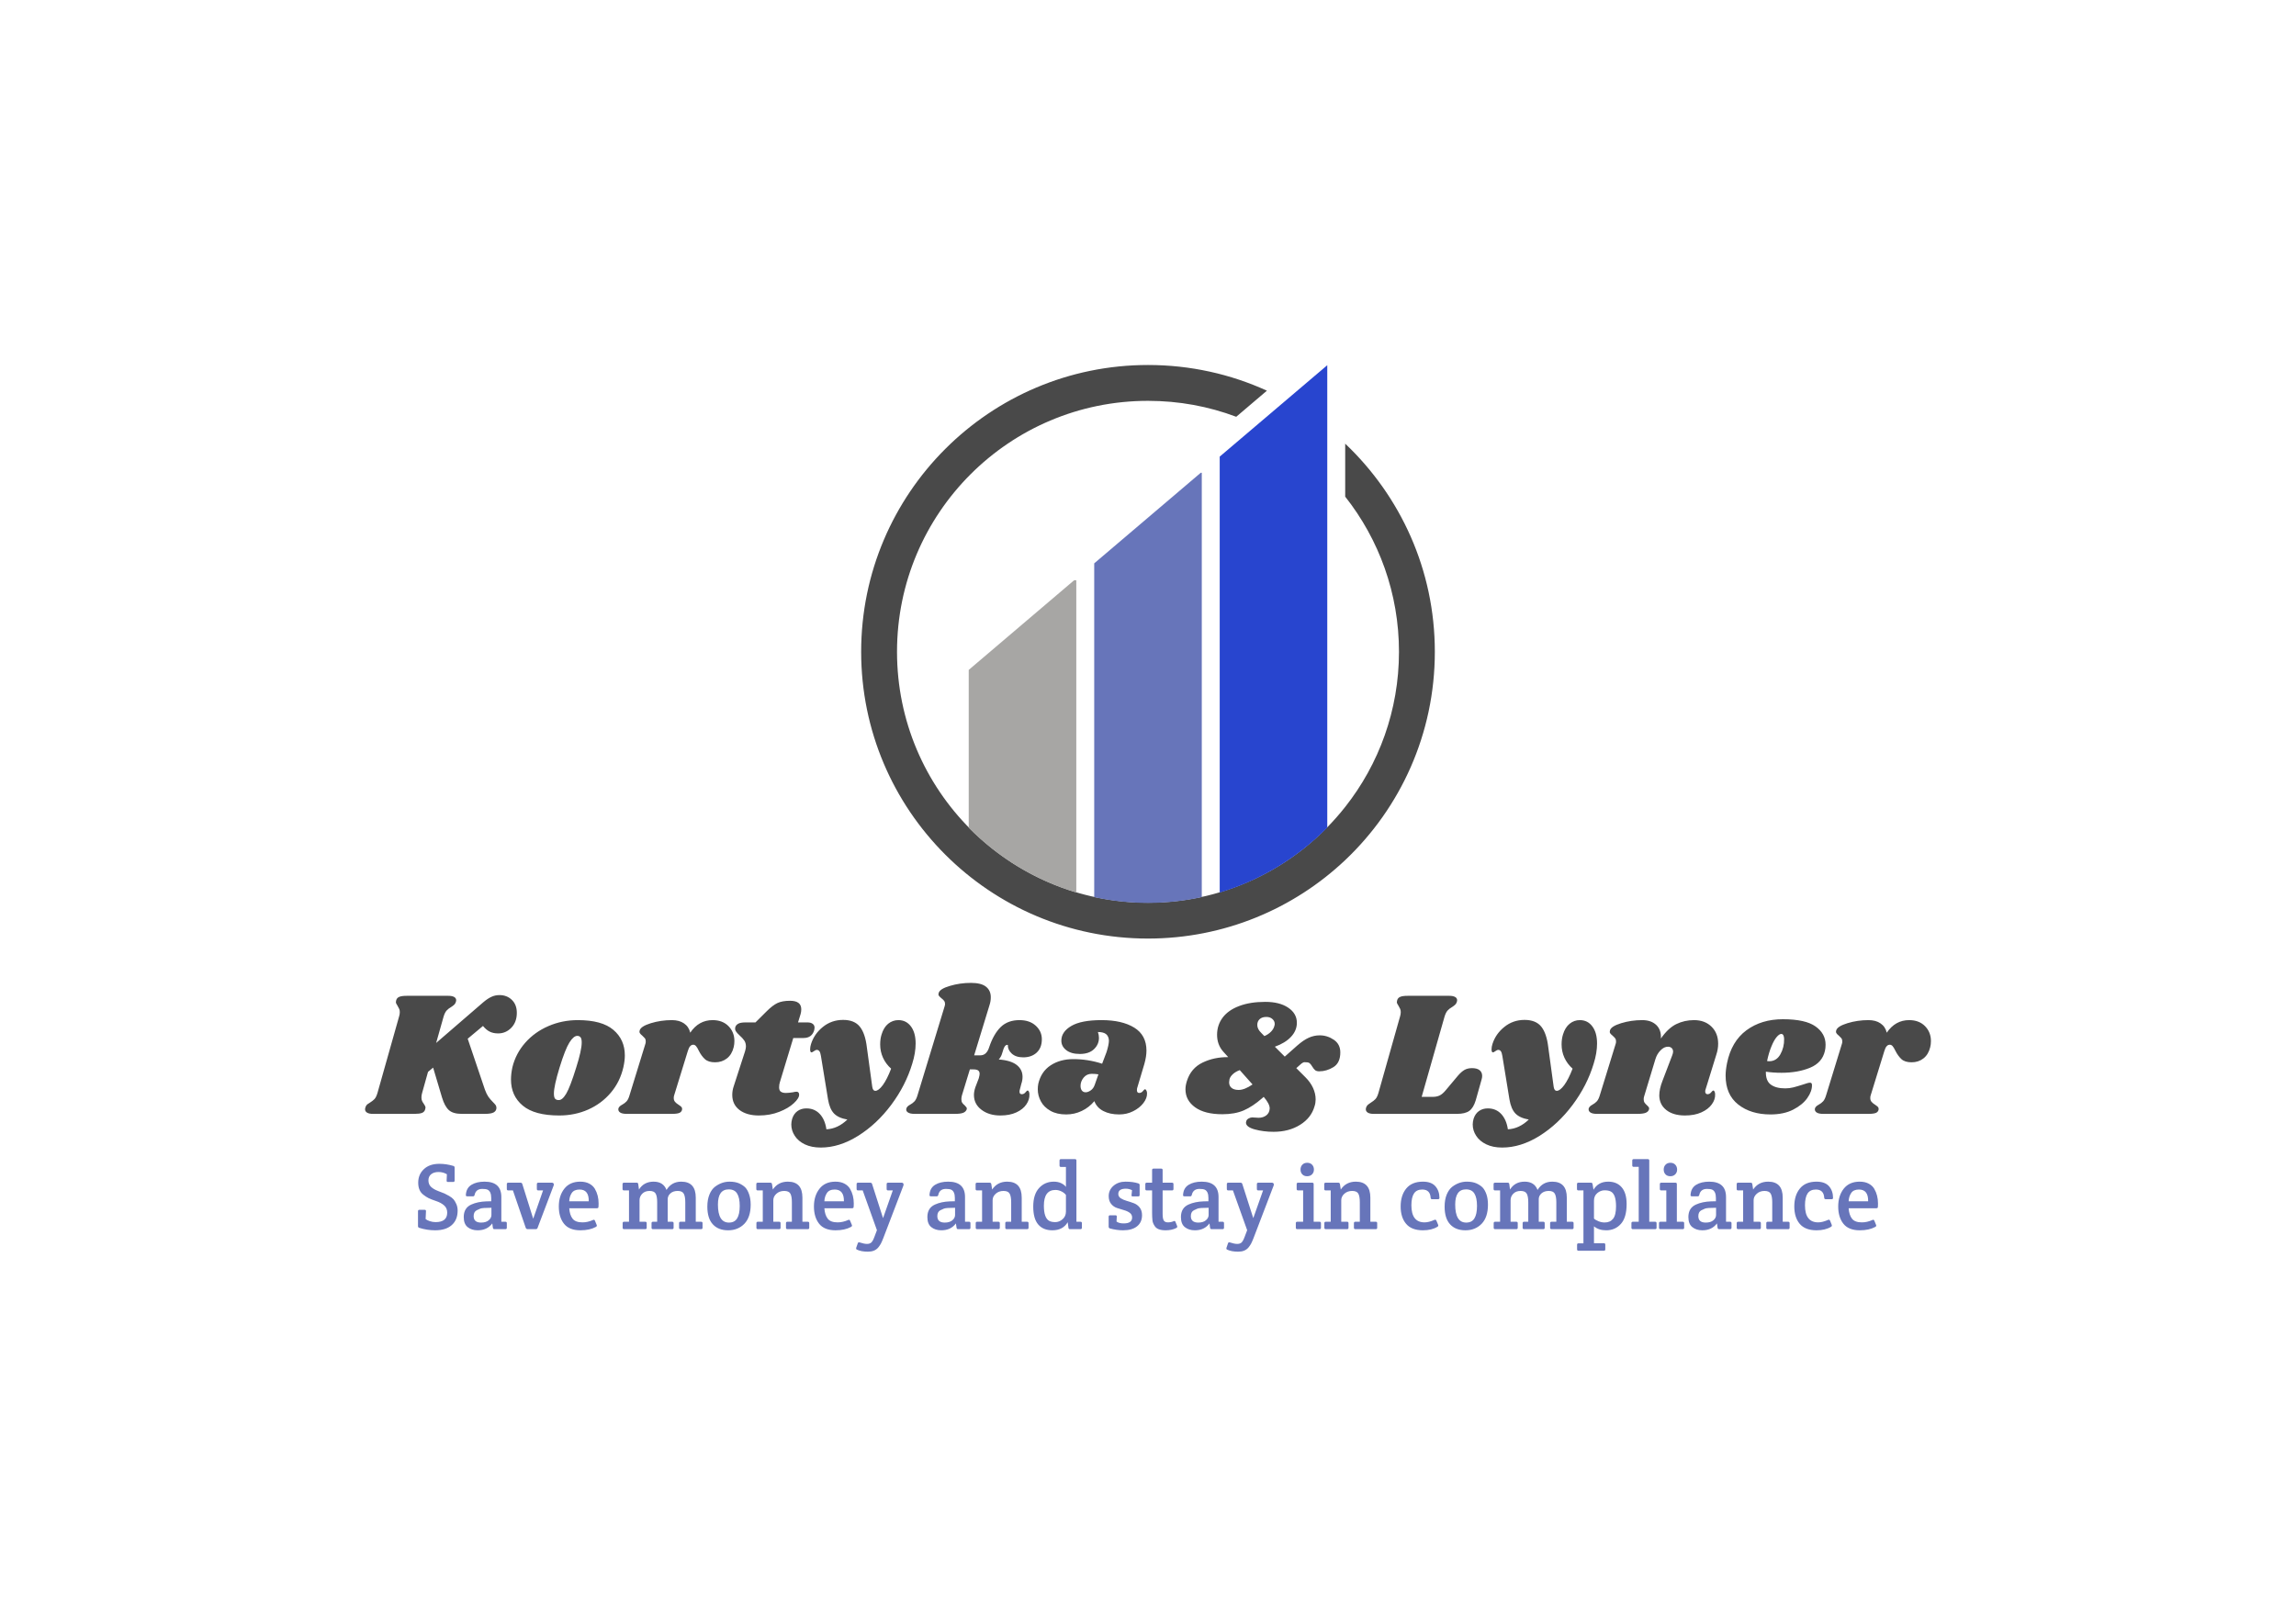 <svg xmlns="http://www.w3.org/2000/svg" viewBox="67.375 132.475 440.25 310.05"> <svg xmlns="http://www.w3.org/2000/svg" xmlns:xlink="http://www.w3.org/1999/xlink" version="1.1" id="Layer_1" x="232.5" y="202.475" viewBox="216 215.9 288 288" xml:space="preserve" height="110" width="110" preserveAspectRatio="xMinYMin" enable-background="new 0 0 800 800" style="overflow: visible;"><path class="st0" d="M459,255.4v26.6c16.9,21.4,27,48.5,27,77.9s-10.1,56.5-27,77.9c-23.1,29.3-58.8,48.1-99,48.1   c-69.6,0-126-56.4-126-126s56.4-126,126-126c15.6,0,30.5,2.8,44.3,8l15.4-13.1c-18.2-8.3-38.4-12.9-59.7-12.9   c-79.5,0-144,64.5-144,144s64.5,144,144,144c38.3,0,73.2-15,99-39.4c27.7-26.2,45-63.4,45-104.6S486.7,281.7,459,255.4z" style="fill: #494949;"></path><path class="st1" d="M324,480.8v-36.1v-60.4V324h-1.1L270,369v15.4v60.4v3.5C284.8,463.2,303.3,474.6,324,480.8z" style="fill: #A7A6A4;"></path><path class="st2" d="M387,483.1v-84.5v-64.3V270h-0.5L333,315.5v18.8v64.3v84.5c8.7,1.9,17.7,2.9,27,2.9   C369.3,486,378.3,485,387,483.1z" style="fill: #6775BA;"></path><path class="st3" d="M450,448.2V335.6v-59.8V216l-54,45.9v13.9v59.8v145.2C416.7,474.6,435.2,463.2,450,448.2z" style="fill: #2845CF;"></path></svg> <svg y="354.775" viewBox="0.99 4.39 279.95 17.75" x="147.525" height="17.75" width="279.95" xmlns="http://www.w3.org/2000/svg" style="overflow: visible;"><g fill="#6775BA" fill-opacity="1" style=""><path d="M5.09 5.29L5.09 5.29Q6.43 5.29 7.76 5.69L7.76 5.69Q8.01 5.76 8.01 6.01L8.01 6.01L8.01 8.50Q8.01 8.77 7.74 8.77L7.74 8.77L6.73 8.77Q6.46 8.77 6.48 8.50L6.48 8.50L6.53 7.29Q5.81 6.86 4.93 6.86Q4.05 6.86 3.52 7.28Q2.99 7.70 2.99 8.46Q2.99 9.22 3.47 9.69Q3.96 10.17 4.86 10.51Q5.76 10.85 6.07 10.98Q6.37 11.11 6.96 11.45Q7.54 11.79 7.82 12.12Q8.10 12.46 8.34 13.01Q8.59 13.57 8.59 14.26L8.59 14.26Q8.59 16.04 7.46 17.04Q6.34 18.04 4.27 18.04L4.27 18.04Q2.74 18.04 1.24 17.57L1.24 17.57Q0.99 17.50 0.99 17.24L0.99 17.24L0.99 14.38Q0.99 14.11 1.26 14.11L1.26 14.11L2.27 14.11Q2.54 14.11 2.52 14.38L2.52 14.38L2.45 15.88Q2.68 16.09 3.23 16.28Q3.78 16.47 4.36 16.47L4.36 16.47Q6.59 16.47 6.59 14.65L6.59 14.65Q6.59 13.77 5.99 13.26Q5.40 12.74 4.46 12.43Q3.51 12.11 3.02 11.87Q2.54 11.63 2.03 11.23L2.03 11.23Q1.03 10.48 1.03 8.91Q1.03 7.34 2.11 6.32Q3.19 5.29 5.09 5.29ZM15.03 12.47L15.03 12.47L15.03 11.84Q15.03 10.57 14.31 10.24L14.31 10.24Q13.97 10.10 13.32 10.10L13.32 10.10Q12.10 10.10 11.84 11.25L11.84 11.25Q11.79 11.52 11.57 11.52L11.57 11.52L10.42 11.52Q10.13 11.52 10.17 11.25L10.17 11.25Q10.24 9.94 11.23 9.32Q12.22 8.71 13.75 8.71L13.75 8.71Q16.97 8.71 16.97 11.66L16.97 11.66L16.97 16.40L17.75 16.40Q18.02 16.40 18.02 16.67L18.02 16.67L18.02 17.55Q18.02 17.82 17.75 17.82L17.75 17.82L15.62 17.82Q15.39 17.82 15.35 17.55L15.35 17.55L15.23 16.72Q14.26 18.04 12.42 18.04L12.42 18.04Q11.27 18.04 10.51 17.43Q9.76 16.83 9.76 15.50L9.76 15.50Q9.76 13.75 11.21 13.10L11.21 13.10Q12.42 12.55 14.09 12.49L14.09 12.49Q14.44 12.49 15.03 12.47ZM15.07 15.10L15.07 15.10L15.07 13.72Q13.34 13.72 12.94 13.88Q12.55 14.04 12.24 14.20L12.24 14.20Q11.66 14.51 11.66 15.32L11.66 15.32Q11.66 16.56 13.09 16.56L13.09 16.56Q14.02 16.56 14.54 16.12Q15.07 15.68 15.07 15.10ZM20.99 9.16L20.99 9.16L23.08 15.82L24.97 10.39L24.05 10.39Q23.78 10.39 23.78 10.12L23.78 10.12L23.78 9.18Q23.78 8.91 24.05 8.91L24.05 8.91L26.68 8.91Q26.89 8.91 26.96 9.04Q27.04 9.16 27.04 9.26Q27.04 9.36 27 9.45L27 9.45L23.92 17.57Q23.85 17.82 23.56 17.82L23.56 17.82L22.01 17.82Q21.76 17.82 21.65 17.57L21.65 17.57L19.19 10.39L18.29 10.39Q18.02 10.39 18.02 10.12L18.02 10.12L18.02 9.18Q18.02 8.91 18.29 8.91L18.29 8.91L20.65 8.91Q20.92 8.91 20.99 9.16ZM32.13 18.04L32.13 18.04Q29.99 18.04 28.99 16.79Q27.99 15.53 27.99 13.47Q27.99 11.41 29.05 10.06Q30.11 8.71 32.11 8.71L32.11 8.71Q33.10 8.71 33.81 9.08Q34.52 9.45 34.90 10.08L34.90 10.08Q35.62 11.30 35.62 12.91L35.62 12.91Q35.62 13.66 35.55 13.73Q35.48 13.81 35.28 13.81L35.28 13.81L29.99 13.81Q30.08 15.10 30.63 15.81Q31.18 16.52 32.53 16.52L32.53 16.52Q33.52 16.52 34.56 16.06L34.56 16.06Q34.81 15.93 34.92 16.20L34.92 16.20L35.26 17.03Q35.35 17.24 35.10 17.39L35.10 17.39Q33.91 18.04 32.13 18.04ZM29.99 12.47L29.99 12.47L33.73 12.47Q33.77 10.22 31.97 10.22L31.97 10.22Q30.91 10.22 30.46 10.90Q30.02 11.57 29.99 12.47ZM40.21 10.12L40.21 10.12L40.21 9.18Q40.21 8.91 40.48 8.91L40.48 8.91L42.95 8.91Q43.18 8.91 43.22 9.18L43.22 9.18L43.36 10.22Q44.30 8.71 46.17 8.71Q48.04 8.71 48.64 10.30L48.64 10.30Q49.61 8.71 51.46 8.71L51.46 8.71Q54.25 8.71 54.25 11.77L54.25 11.77L54.25 16.40L55.28 16.40Q55.55 16.40 55.55 16.67L55.55 16.67L55.55 17.55Q55.55 17.82 55.28 17.82L55.28 17.82L51.32 17.82Q51.05 17.82 51.05 17.55L51.05 17.55L51.05 16.67Q51.05 16.40 51.32 16.40L51.32 16.40L52.24 16.40L52.24 12.67Q52.24 11.54 51.95 11.02Q51.66 10.49 50.79 10.49Q49.91 10.49 49.39 10.96Q48.87 11.43 48.87 12.06L48.87 12.06L48.87 16.40L49.73 16.40Q50.00 16.40 50.00 16.67L50.00 16.67L50.00 17.55Q50.00 17.82 49.73 17.82L49.73 17.82L46.04 17.82Q45.77 17.82 45.77 17.55L45.77 17.55L45.77 16.67Q45.77 16.40 46.04 16.40L46.04 16.40L46.85 16.40L46.85 12.67Q46.85 11.54 46.57 11.02Q46.28 10.49 45.39 10.49Q44.50 10.49 43.98 11.03Q43.47 11.56 43.47 12.26L43.47 12.26L43.47 16.40L44.57 16.40Q44.84 16.40 44.84 16.67L44.84 16.67L44.84 17.55Q44.84 17.82 44.57 17.82L44.57 17.82L40.50 17.82Q40.23 17.82 40.23 17.55L40.23 17.55L40.23 16.67Q40.23 16.40 40.50 16.40L40.50 16.40L41.45 16.40L41.45 10.39L40.48 10.39Q40.21 10.39 40.21 10.12ZM56.47 13.50L56.47 13.50Q56.47 12.15 56.88 11.16Q57.29 10.17 57.96 9.67L57.96 9.67Q59.24 8.71 60.73 8.71L60.73 8.71Q61.83 8.71 62.59 9.05Q63.34 9.40 63.77 9.85Q64.19 10.30 64.48 11.14Q64.78 11.99 64.78 13.12L64.78 13.12Q64.78 15.53 63.57 16.79Q62.35 18.04 60.46 18.04Q58.57 18.04 57.52 16.89Q56.47 15.75 56.47 13.50ZM60.61 16.56L60.61 16.56Q61.69 16.56 62.18 15.76Q62.68 14.96 62.68 13.37Q62.68 11.79 62.18 10.99Q61.69 10.19 60.57 10.19L60.57 10.19Q58.50 10.19 58.50 13.10L58.50 13.10Q58.50 16.56 60.61 16.56ZM65.86 10.13L65.86 10.13L65.86 9.18Q65.86 8.91 66.13 8.91L66.13 8.91L68.58 8.91Q68.81 8.91 68.87 9.18L68.87 9.18L69.03 10.22Q70.04 8.71 71.91 8.71L71.91 8.71Q74.70 8.71 74.70 11.77L74.70 11.77L74.70 16.40L75.74 16.40Q76.01 16.40 76.01 16.67L76.01 16.67L76.01 17.55Q76.01 17.82 75.74 17.82L75.74 17.82L71.82 17.82Q71.55 17.82 71.55 17.55L71.55 17.55L71.55 16.67Q71.55 16.40 71.82 16.40L71.82 16.40L72.68 16.40L72.68 12.67Q72.68 11.54 72.40 11.02Q72.11 10.49 71.21 10.49Q70.31 10.49 69.71 11.03Q69.12 11.57 69.12 12.26L69.12 12.26L69.12 16.40L70.24 16.40Q70.51 16.40 70.51 16.67L70.51 16.67L70.51 17.55Q70.51 17.82 70.24 17.82L70.24 17.82L66.15 17.82Q65.88 17.82 65.88 17.55L65.88 17.55L65.88 16.67Q65.88 16.40 66.15 16.40L66.15 16.40L67.10 16.40L67.10 10.39L66.13 10.39Q65.86 10.39 65.86 10.13ZM81.05 18.04L81.05 18.04Q78.91 18.04 77.91 16.79Q76.91 15.53 76.91 13.47Q76.91 11.41 77.98 10.06Q79.04 8.71 81.04 8.71L81.04 8.71Q82.03 8.71 82.74 9.08Q83.45 9.45 83.83 10.08L83.83 10.08Q84.55 11.30 84.55 12.91L84.55 12.91Q84.55 13.66 84.47 13.73Q84.40 13.81 84.20 13.81L84.20 13.81L78.91 13.81Q79.00 15.10 79.55 15.81Q80.10 16.52 81.45 16.52L81.45 16.52Q82.44 16.52 83.48 16.06L83.48 16.06Q83.74 15.93 83.84 16.20L83.84 16.20L84.19 17.03Q84.28 17.24 84.02 17.39L84.02 17.39Q82.84 18.04 81.05 18.04ZM78.91 12.47L78.91 12.47L82.66 12.47Q82.69 10.22 80.89 10.22L80.89 10.22Q79.83 10.22 79.39 10.90Q78.95 11.57 78.91 12.47ZM88.06 9.16L88.06 9.16L90.16 15.71L92.03 10.39L91.12 10.39Q90.85 10.39 90.85 10.12L90.85 10.12L90.85 9.18Q90.85 8.91 91.12 8.91L91.12 8.91L93.74 8.91Q93.96 8.91 94.03 9.04Q94.10 9.16 94.10 9.26Q94.10 9.36 94.07 9.45L94.07 9.45L90.22 19.51Q89.95 20.20 89.76 20.57Q89.57 20.93 89.23 21.35L89.23 21.35Q88.56 22.14 87.26 22.14Q85.97 22.14 85.14 21.74L85.14 21.74Q85.00 21.67 85.00 21.56Q85.00 21.46 85.01 21.40L85.01 21.40L85.32 20.52Q85.39 20.29 85.66 20.36L85.66 20.36Q86.53 20.65 87.08 20.65Q87.62 20.65 87.92 20.37Q88.22 20.09 88.54 19.21L88.54 19.21L88.99 18.02L86.26 10.39L85.36 10.39Q85.09 10.39 85.09 10.12L85.09 10.12L85.09 9.18Q85.09 8.91 85.36 8.91L85.36 8.91L87.71 8.91Q87.98 8.91 88.06 9.16ZM103.93 12.47L103.93 12.47L103.93 11.84Q103.93 10.57 103.21 10.24L103.21 10.24Q102.87 10.10 102.22 10.10L102.22 10.10Q101.00 10.10 100.75 11.25L100.75 11.25Q100.69 11.52 100.48 11.52L100.48 11.52L99.32 11.52Q99.04 11.52 99.07 11.25L99.07 11.25Q99.14 9.94 100.13 9.32Q101.12 8.71 102.65 8.71L102.65 8.71Q105.88 8.71 105.88 11.66L105.88 11.66L105.88 16.40L106.65 16.40Q106.92 16.40 106.92 16.67L106.92 16.67L106.92 17.55Q106.92 17.82 106.65 17.82L106.65 17.82L104.53 17.82Q104.29 17.82 104.26 17.55L104.26 17.55L104.13 16.72Q103.16 18.04 101.32 18.04L101.32 18.04Q100.17 18.04 99.41 17.43Q98.66 16.83 98.66 15.50L98.66 15.50Q98.66 13.75 100.12 13.10L100.12 13.10Q101.32 12.55 103.00 12.49L103.00 12.49Q103.34 12.49 103.93 12.47ZM103.97 15.10L103.97 15.10L103.97 13.72Q102.24 13.72 101.84 13.88Q101.45 14.04 101.14 14.20L101.14 14.20Q100.57 14.51 100.57 15.32L100.57 15.32Q100.57 16.56 101.99 16.56L101.99 16.56Q102.92 16.56 103.45 16.12Q103.97 15.68 103.97 15.10ZM107.91 10.13L107.91 10.13L107.91 9.18Q107.91 8.91 108.18 8.91L108.18 8.91L110.63 8.91Q110.86 8.91 110.92 9.18L110.92 9.18L111.08 10.22Q112.09 8.71 113.96 8.71L113.96 8.71Q116.75 8.71 116.75 11.77L116.75 11.77L116.75 16.40L117.79 16.40Q118.06 16.40 118.06 16.67L118.06 16.67L118.06 17.55Q118.06 17.82 117.79 17.82L117.79 17.82L113.87 17.82Q113.60 17.82 113.60 17.55L113.60 17.55L113.60 16.67Q113.60 16.40 113.87 16.40L113.87 16.40L114.73 16.40L114.73 12.67Q114.73 11.54 114.44 11.02Q114.16 10.49 113.26 10.49Q112.36 10.49 111.76 11.03Q111.17 11.57 111.17 12.26L111.17 12.26L111.17 16.40L112.28 16.40Q112.55 16.40 112.55 16.67L112.55 16.67L112.55 17.55Q112.55 17.82 112.28 17.82L112.28 17.82L108.20 17.82Q107.93 17.82 107.93 17.55L107.93 17.55L107.93 16.67Q107.93 16.40 108.20 16.40L108.20 16.40L109.15 16.40L109.15 10.39L108.18 10.39Q107.91 10.39 107.91 10.13ZM127.24 4.66L127.24 16.40L128.02 16.40Q128.29 16.40 128.29 16.67L128.29 16.67L128.29 17.55Q128.29 17.82 128.02 17.82L128.02 17.82L125.98 17.82Q125.75 17.82 125.71 17.55L125.71 17.55L125.57 16.49Q124.65 18.04 122.63 18.04L122.63 18.04Q120.87 18.04 119.92 16.93Q118.96 15.82 118.96 13.49Q118.96 11.16 120.07 9.94Q121.18 8.71 122.92 8.71L122.92 8.71Q123.71 8.71 124.33 9.01Q124.94 9.31 125.23 9.72L125.23 9.72L125.23 5.89L124.27 5.89Q124.00 5.89 124.00 5.62L124.00 5.62L124.00 4.66Q124.00 4.39 124.27 4.39L124.27 4.39L126.97 4.39Q127.24 4.39 127.24 4.66L127.24 4.66ZM125.23 14.44L125.23 14.44L125.23 11.27Q124.99 10.91 124.41 10.60Q123.82 10.30 123.23 10.30L123.23 10.30Q121.00 10.30 121.00 13.32L121.00 13.32Q121.00 15.64 122.00 16.22L122.00 16.22Q122.44 16.47 123.19 16.47Q123.95 16.47 124.59 15.91Q125.23 15.35 125.23 14.44ZM133.43 11.48Q133.43 10.30 134.35 9.50Q135.27 8.71 136.67 8.71Q138.08 8.71 139.10 9.04L139.10 9.04Q139.36 9.11 139.36 9.36L139.36 9.36L139.36 11.27Q139.36 11.54 139.09 11.54L139.09 11.54L138.04 11.54Q137.75 11.54 137.81 11.27L137.81 11.27L137.90 10.35Q137.36 10.06 136.71 10.06L136.71 10.06Q135.27 10.06 135.27 11.07L135.27 11.07Q135.27 11.59 135.74 11.90Q136.21 12.20 136.87 12.39Q137.54 12.58 138.21 12.83Q138.89 13.07 139.36 13.65Q139.82 14.24 139.82 15.14L139.82 15.14Q139.82 16.51 138.87 17.27Q137.92 18.04 136.19 18.04L136.19 18.04Q134.98 18.04 133.65 17.68L133.65 17.68Q133.42 17.60 133.42 17.33L133.42 17.33L133.42 15.43Q133.42 15.16 133.69 15.16L133.69 15.16L134.73 15.16Q135.00 15.16 134.98 15.43L134.98 15.43L134.93 16.36Q135.41 16.72 136.31 16.72L136.31 16.72Q137.92 16.72 137.92 15.59L137.92 15.59Q137.92 15.01 137.46 14.68Q137.00 14.35 136.34 14.17Q135.68 13.99 135.02 13.76Q134.35 13.54 133.89 12.97Q133.43 12.40 133.43 11.48L133.43 11.48ZM145.58 10.39L143.77 10.39L143.77 14.92Q143.77 15.77 143.98 16.15Q144.20 16.52 144.79 16.52Q145.39 16.52 145.94 16.27L145.94 16.27Q146.14 16.20 146.23 16.42L146.23 16.42L146.56 17.24Q146.57 17.30 146.57 17.40Q146.57 17.50 146.39 17.60L146.39 17.60Q145.53 18.04 144.34 18.04L144.34 18.04Q142.74 18.04 142.24 17.21L142.24 17.21Q141.88 16.67 141.82 16.16L141.82 16.16Q141.75 15.48 141.75 14.72L141.75 14.72L141.75 10.39L140.72 10.39Q140.45 10.39 140.45 10.12L140.45 10.12L140.45 9.18Q140.45 8.91 140.72 8.91L140.72 8.91L141.75 8.91L141.75 6.48Q141.75 6.21 142.02 6.21L142.02 6.21L143.50 6.21Q143.77 6.21 143.77 6.48L143.77 6.48L143.77 8.91L145.58 8.91Q145.85 8.91 145.85 9.18L145.85 9.18L145.85 10.12Q145.85 10.39 145.58 10.39L145.58 10.39ZM152.55 12.47L152.55 12.47L152.55 11.84Q152.55 10.57 151.83 10.24L151.83 10.24Q151.49 10.10 150.84 10.10L150.84 10.10Q149.62 10.10 149.36 11.25L149.36 11.25Q149.31 11.52 149.09 11.52L149.09 11.52L147.94 11.52Q147.65 11.52 147.69 11.25L147.69 11.25Q147.76 9.94 148.75 9.32Q149.74 8.71 151.27 8.71L151.27 8.71Q154.49 8.71 154.49 11.66L154.49 11.66L154.49 16.40L155.27 16.40Q155.54 16.40 155.54 16.67L155.54 16.67L155.54 17.55Q155.54 17.82 155.27 17.82L155.27 17.82L153.14 17.82Q152.91 17.82 152.87 17.55L152.87 17.55L152.75 16.72Q151.78 18.04 149.94 18.04L149.94 18.04Q148.79 18.04 148.03 17.43Q147.28 16.83 147.28 15.50L147.28 15.50Q147.28 13.75 148.73 13.10L148.73 13.10Q149.94 12.55 151.61 12.49L151.61 12.49Q151.96 12.49 152.55 12.47ZM152.59 15.10L152.59 15.10L152.59 13.72Q150.86 13.72 150.46 13.88Q150.07 14.04 149.76 14.20L149.76 14.20Q149.18 14.51 149.18 15.32L149.18 15.32Q149.18 16.56 150.61 16.56L150.61 16.56Q151.54 16.56 152.06 16.12Q152.59 15.68 152.59 15.10ZM159.05 9.16L159.05 9.16L161.15 15.71L163.03 10.39L162.11 10.39Q161.84 10.39 161.84 10.12L161.84 10.12L161.84 9.18Q161.84 8.91 162.11 8.91L162.11 8.91L164.74 8.91Q164.95 8.91 165.02 9.04Q165.10 9.16 165.10 9.26Q165.10 9.36 165.06 9.45L165.06 9.45L161.21 19.51Q160.94 20.20 160.75 20.57Q160.56 20.93 160.22 21.35L160.22 21.35Q159.55 22.14 158.26 22.14Q156.96 22.14 156.13 21.74L156.13 21.74Q155.99 21.67 155.99 21.56Q155.99 21.46 156.01 21.40L156.01 21.40L156.31 20.52Q156.38 20.29 156.65 20.36L156.65 20.36Q157.52 20.65 158.07 20.65Q158.62 20.65 158.91 20.37Q159.21 20.09 159.53 19.21L159.53 19.21L159.98 18.02L157.25 10.39L156.35 10.39Q156.08 10.39 156.08 10.12L156.08 10.12L156.08 9.18Q156.08 8.91 156.35 8.91L156.35 8.91L158.71 8.91Q158.98 8.91 159.05 9.16ZM172.73 9.18L172.73 16.40L173.86 16.40Q174.13 16.40 174.13 16.67L174.13 16.67L174.13 17.55Q174.13 17.82 173.86 17.82L173.86 17.82L169.58 17.82Q169.31 17.82 169.31 17.55L169.31 17.55L169.31 16.67Q169.31 16.40 169.58 16.40L169.58 16.40Q169.58 16.40 170.71 16.40L170.71 16.40L170.71 10.39L169.74 10.39Q169.47 10.39 169.47 10.12L169.47 10.12L169.47 9.18Q169.47 8.91 169.74 8.91L169.74 8.91L172.46 8.91Q172.73 8.91 172.73 9.18L172.73 9.18ZM170.55 7.31Q170.21 6.95 170.21 6.39Q170.21 5.83 170.56 5.46Q170.91 5.09 171.49 5.09Q172.08 5.09 172.43 5.46Q172.78 5.83 172.78 6.39Q172.78 6.95 172.42 7.31Q172.06 7.67 171.48 7.67Q170.89 7.67 170.55 7.31ZM174.76 10.13L174.76 10.13L174.76 9.18Q174.76 8.91 175.03 8.91L175.03 8.91L177.48 8.91Q177.71 8.91 177.77 9.18L177.77 9.18L177.93 10.22Q178.94 8.71 180.81 8.71L180.81 8.71Q183.60 8.71 183.60 11.77L183.60 11.77L183.60 16.40L184.64 16.40Q184.91 16.40 184.91 16.67L184.91 16.67L184.91 17.55Q184.91 17.82 184.64 17.82L184.64 17.82L180.72 17.82Q180.45 17.82 180.45 17.55L180.45 17.55L180.45 16.67Q180.45 16.40 180.72 16.40L180.72 16.40L181.58 16.40L181.58 12.67Q181.58 11.54 181.30 11.02Q181.01 10.49 180.11 10.49Q179.21 10.49 178.61 11.03Q178.02 11.57 178.02 12.26L178.02 12.26L178.02 16.40L179.14 16.40Q179.41 16.40 179.41 16.67L179.41 16.67L179.41 17.55Q179.41 17.82 179.14 17.82L179.14 17.82L175.05 17.82Q174.78 17.82 174.78 17.55L174.78 17.55L174.78 16.67Q174.78 16.40 175.05 16.40L175.05 16.40L176.00 16.40L176.00 10.39L175.03 10.39Q174.76 10.39 174.76 10.13ZM191.47 13.25L191.47 13.25Q191.47 16.52 194.00 16.52L194.00 16.52Q194.81 16.52 195.89 16.04L195.89 16.04Q196.16 15.93 196.27 16.20L196.27 16.20L196.60 16.99Q196.69 17.24 196.45 17.37L196.45 17.37Q195.35 18.04 193.68 18.04L193.68 18.04Q191.50 18.04 190.46 16.80Q189.41 15.57 189.41 13.46Q189.41 11.34 190.48 10.03Q191.56 8.71 193.68 8.71L193.68 8.71Q195.30 8.71 196.07 9.59Q196.85 10.48 196.85 11.84L196.85 11.84Q196.85 12.08 196.54 12.08L196.54 12.08L195.46 12.08Q195.17 12.08 195.16 11.81L195.16 11.81Q195.07 10.22 193.55 10.22L193.55 10.22Q192.47 10.22 191.97 10.97Q191.47 11.72 191.47 13.25ZM197.84 13.50L197.84 13.50Q197.84 12.15 198.25 11.16Q198.67 10.17 199.33 9.67L199.33 9.67Q200.61 8.71 202.10 8.71L202.10 8.71Q203.20 8.71 203.96 9.05Q204.71 9.40 205.14 9.85Q205.56 10.30 205.86 11.14Q206.15 11.99 206.15 13.12L206.15 13.12Q206.15 15.53 204.94 16.79Q203.72 18.04 201.83 18.04Q199.94 18.04 198.89 16.89Q197.84 15.75 197.84 13.50ZM201.98 16.56L201.98 16.56Q203.06 16.56 203.55 15.76Q204.05 14.96 204.05 13.37Q204.05 11.79 203.55 10.99Q203.06 10.19 201.94 10.19L201.94 10.19Q199.87 10.19 199.87 13.10L199.87 13.10Q199.87 16.56 201.98 16.56ZM207.23 10.12L207.23 10.12L207.23 9.18Q207.23 8.91 207.50 8.91L207.50 8.91L209.97 8.91Q210.20 8.91 210.24 9.18L210.24 9.18L210.38 10.22Q211.32 8.71 213.19 8.71Q215.06 8.71 215.66 10.30L215.66 10.30Q216.63 8.71 218.48 8.71L218.48 8.71Q221.27 8.71 221.27 11.77L221.27 11.77L221.27 16.40L222.30 16.40Q222.57 16.40 222.57 16.67L222.57 16.67L222.57 17.55Q222.57 17.82 222.30 17.82L222.30 17.82L218.34 17.82Q218.07 17.82 218.07 17.55L218.07 17.55L218.07 16.67Q218.07 16.40 218.34 16.40L218.34 16.40L219.26 16.40L219.26 12.67Q219.26 11.54 218.97 11.02Q218.68 10.49 217.81 10.49Q216.94 10.49 216.41 10.96Q215.89 11.43 215.89 12.06L215.89 12.06L215.89 16.40L216.76 16.40Q217.03 16.40 217.03 16.67L217.03 16.67L217.03 17.55Q217.03 17.82 216.76 17.82L216.76 17.82L213.07 17.82Q212.80 17.82 212.80 17.55L212.80 17.55L212.80 16.67Q212.80 16.40 213.07 16.40L213.07 16.40L213.88 16.40L213.88 12.67Q213.88 11.54 213.59 11.02Q213.30 10.49 212.41 10.49Q211.52 10.49 211.00 11.03Q210.49 11.56 210.49 12.26L210.49 12.26L210.49 16.40L211.59 16.40Q211.86 16.40 211.86 16.67L211.86 16.67L211.86 17.55Q211.86 17.82 211.59 17.82L211.59 17.82L207.52 17.82Q207.25 17.82 207.25 17.55L207.25 17.55L207.25 16.67Q207.25 16.40 207.52 16.40L207.52 16.40L208.48 16.40L208.48 10.39L207.50 10.39Q207.23 10.39 207.23 10.12ZM223.51 20.54L224.46 20.54L224.46 10.39L223.49 10.39Q223.22 10.39 223.22 10.12L223.22 10.12L223.22 9.18Q223.22 8.91 223.49 8.91L223.49 8.91L225.94 8.91Q226.15 8.91 226.21 9.18L226.21 9.18L226.39 10.26Q227.30 8.71 229.21 8.71L229.21 8.71Q230.87 8.71 231.80 9.80Q232.74 10.89 232.74 13.01L232.74 13.01Q232.74 15.59 231.64 16.81Q230.54 18.04 228.82 18.04L228.82 18.04Q227.39 18.04 226.48 17.28L226.48 17.28L226.48 20.52L228.38 20.52Q228.65 20.52 228.65 20.79L228.65 20.79L228.65 21.69Q228.65 21.96 228.38 21.96L228.38 21.96L223.51 21.96Q223.24 21.96 223.24 21.69L223.24 21.69L223.24 20.81Q223.24 20.54 223.51 20.54L223.51 20.54ZM226.48 12.35L226.48 12.35L226.48 15.79Q226.76 16.07 227.36 16.31Q227.95 16.54 228.53 16.54L228.53 16.54Q229.57 16.54 230.14 15.83Q230.71 15.12 230.71 13.43L230.71 13.43Q230.71 11.12 229.70 10.60L229.70 10.60Q229.27 10.37 228.51 10.37Q227.75 10.37 227.12 10.90Q226.48 11.43 226.48 12.35ZM237.08 4.66L237.08 4.66L237.08 16.40L238.21 16.40Q238.48 16.40 238.48 16.67L238.48 16.67L238.48 17.55Q238.48 17.82 238.21 17.82L238.21 17.82L233.93 17.82Q233.66 17.82 233.66 17.55L233.66 17.55L233.66 16.67Q233.66 16.40 233.93 16.40L233.93 16.40L235.06 16.40L235.06 5.87L234.09 5.87Q233.82 5.87 233.82 5.60L233.82 5.60L233.82 4.66Q233.82 4.39 234.09 4.39L234.09 4.39L236.81 4.39Q237.08 4.39 237.08 4.66ZM242.37 9.18L242.37 16.40L243.50 16.40Q243.77 16.40 243.77 16.67L243.77 16.67L243.77 17.55Q243.77 17.82 243.50 17.82L243.50 17.82L239.22 17.82Q238.95 17.82 238.95 17.55L238.95 17.55L238.95 16.67Q238.95 16.40 239.22 16.40L239.22 16.40Q239.22 16.40 240.35 16.40L240.35 16.40L240.35 10.39L239.38 10.39Q239.11 10.39 239.11 10.12L239.11 10.12L239.11 9.18Q239.11 8.91 239.38 8.91L239.38 8.91L242.10 8.91Q242.37 8.91 242.37 9.18L242.37 9.18ZM240.19 7.31Q239.85 6.95 239.85 6.39Q239.85 5.83 240.20 5.46Q240.55 5.09 241.14 5.09Q241.72 5.09 242.07 5.46Q242.42 5.83 242.42 6.39Q242.42 6.95 242.06 7.31Q241.70 7.67 241.12 7.67Q240.53 7.67 240.19 7.31ZM249.86 12.47L249.86 12.47L249.86 11.84Q249.86 10.57 249.14 10.24L249.14 10.24Q248.80 10.10 248.15 10.10L248.15 10.10Q246.92 10.10 246.67 11.25L246.67 11.25Q246.62 11.52 246.40 11.52L246.40 11.52L245.25 11.52Q244.96 11.52 245.00 11.25L245.00 11.25Q245.07 9.94 246.06 9.32Q247.05 8.71 248.58 8.71L248.58 8.71Q251.80 8.71 251.80 11.66L251.80 11.66L251.80 16.40L252.58 16.40Q252.85 16.40 252.85 16.67L252.85 16.67L252.85 17.55Q252.85 17.82 252.58 17.82L252.58 17.82L250.45 17.82Q250.22 17.82 250.18 17.55L250.18 17.55L250.06 16.72Q249.08 18.04 247.25 18.04L247.25 18.04Q246.10 18.04 245.34 17.43Q244.58 16.83 244.58 15.50L244.58 15.50Q244.58 13.75 246.04 13.10L246.04 13.10Q247.25 12.55 248.92 12.49L248.92 12.49Q249.26 12.49 249.86 12.47ZM249.89 15.10L249.89 15.10L249.89 13.72Q248.17 13.72 247.77 13.88Q247.37 14.04 247.07 14.20L247.07 14.20Q246.49 14.51 246.49 15.32L246.49 15.32Q246.49 16.56 247.91 16.56L247.91 16.56Q248.85 16.56 249.37 16.12Q249.89 15.68 249.89 15.10ZM253.84 10.13L253.84 10.13L253.84 9.18Q253.84 8.91 254.11 8.91L254.11 8.91L256.55 8.91Q256.79 8.91 256.84 9.18L256.84 9.18L257.00 10.22Q258.01 8.71 259.88 8.71L259.88 8.71Q262.67 8.71 262.67 11.77L262.67 11.77L262.67 16.40L263.72 16.40Q263.99 16.40 263.99 16.67L263.99 16.67L263.99 17.55Q263.99 17.82 263.72 17.82L263.72 17.82L259.79 17.82Q259.52 17.82 259.52 17.55L259.52 17.55L259.52 16.67Q259.52 16.40 259.79 16.40L259.79 16.40L260.66 16.40L260.66 12.67Q260.66 11.54 260.37 11.02Q260.08 10.49 259.18 10.49Q258.28 10.49 257.69 11.03Q257.09 11.57 257.09 12.26L257.09 12.26L257.09 16.40L258.21 16.40Q258.48 16.40 258.48 16.67L258.48 16.67L258.48 17.55Q258.48 17.82 258.21 17.82L258.21 17.82L254.12 17.82Q253.85 17.82 253.85 17.55L253.85 17.55L253.85 16.67Q253.85 16.40 254.12 16.40L254.12 16.40L255.08 16.40L255.08 10.39L254.11 10.39Q253.84 10.39 253.84 10.13ZM266.94 13.25L266.94 13.25Q266.94 16.52 269.48 16.52L269.48 16.52Q270.29 16.52 271.37 16.04L271.37 16.04Q271.64 15.93 271.75 16.20L271.75 16.20L272.07 16.99Q272.16 17.24 271.93 17.37L271.93 17.37Q270.83 18.04 269.15 18.04L269.15 18.04Q266.98 18.04 265.93 16.80Q264.89 15.57 264.89 13.46Q264.89 11.34 265.96 10.03Q267.03 8.71 269.15 8.71L269.15 8.71Q270.77 8.71 271.55 9.59Q272.32 10.48 272.32 11.84L272.32 11.84Q272.32 12.08 272.02 12.08L272.02 12.08L270.94 12.08Q270.65 12.08 270.63 11.81L270.63 11.81Q270.54 10.22 269.03 10.22L269.03 10.22Q267.95 10.22 267.44 10.97Q266.94 11.72 266.94 13.25ZM277.45 18.04L277.45 18.04Q275.31 18.04 274.31 16.79Q273.31 15.53 273.31 13.47Q273.31 11.41 274.37 10.06Q275.44 8.71 277.43 8.71L277.43 8.71Q278.42 8.71 279.13 9.08Q279.85 9.45 280.22 10.08L280.22 10.08Q280.94 11.30 280.94 12.91L280.94 12.91Q280.94 13.66 280.87 13.73Q280.80 13.81 280.60 13.81L280.60 13.81L275.31 13.81Q275.40 15.10 275.95 15.81Q276.50 16.52 277.85 16.52L277.85 16.52Q278.84 16.52 279.88 16.06L279.88 16.06Q280.13 15.93 280.24 16.20L280.24 16.20L280.58 17.03Q280.67 17.24 280.42 17.39L280.42 17.39Q279.23 18.04 277.45 18.04ZM275.31 12.47L275.31 12.47L279.05 12.47Q279.09 10.22 277.29 10.22L277.29 10.22Q276.23 10.22 275.79 10.90Q275.35 11.57 275.31 12.47Z" transform="translate(0, 0)"></path></g></svg> <svg y="320.975" viewBox="-0.88 9.76 300.25 31.58" x="137.375" height="31.58" width="300.25" xmlns="http://www.w3.org/2000/svg" style="overflow: visible;"><g fill="#494949" fill-opacity="1" style=""><path d="M24.89 12.10Q26.32 12.10 27.27 13.02Q28.22 13.94 28.22 15.50L28.22 15.50Q28.22 17.27 27.17 18.36Q26.11 19.45 24.65 19.45L24.65 19.45Q23.70 19.45 23.02 19.11Q22.34 18.77 21.73 18.02L21.73 18.02L18.80 20.47L22.10 30.23Q22.41 31.08 22.76 31.59Q23.12 32.10 23.63 32.61L23.63 32.61Q24.00 32.98 24.16 33.20Q24.31 33.42 24.31 33.73L24.31 33.73Q24.31 34.27 23.82 34.58Q23.32 34.88 22.10 34.88L22.10 34.88L17.65 34.88Q15.98 34.88 15.18 34.15Q14.38 33.42 13.87 31.72L13.87 31.72L12.17 26.01L11.19 26.83L10.06 30.87Q9.93 31.31 9.93 31.72L9.93 31.72Q9.93 32.13 10.05 32.40Q10.17 32.67 10.40 32.98L10.40 32.98Q10.71 33.42 10.71 33.69L10.71 33.69Q10.71 33.76 10.64 34.03L10.64 34.03Q10.51 34.51 10.03 34.70Q9.55 34.88 8.60 34.88L8.60 34.88L0.61 34.88Q-0.10 34.88-0.49 34.65Q-0.88 34.41-0.88 34L-0.88 34Q-0.88 33.80-0.78 33.56L-0.78 33.56Q-0.65 33.18-0.34 32.98Q-0.03 32.78 0.03 32.74L0.03 32.74Q0.58 32.40 0.92 32.05Q1.26 31.69 1.50 30.87L1.50 30.87L5.64 16.22Q5.78 15.78 5.78 15.37L5.78 15.37Q5.78 14.99 5.66 14.74Q5.54 14.48 5.34 14.14L5.34 14.14Q5.03 13.70 5.03 13.43L5.03 13.43Q5.03 13.33 5.10 13.06L5.10 13.06Q5.24 12.61 5.70 12.43Q6.15 12.24 7.11 12.24L7.11 12.24L15.10 12.24Q15.81 12.24 16.20 12.46Q16.59 12.68 16.59 13.09L16.59 13.09Q16.59 13.26 16.49 13.53L16.49 13.53Q16.39 13.77 16.20 13.96Q16.01 14.14 15.86 14.23Q15.71 14.31 15.64 14.38L15.64 14.38Q15.10 14.69 14.76 15.06Q14.42 15.44 14.18 16.22L14.18 16.22L12.75 21.28L21.76 13.50Q22.64 12.75 23.36 12.43Q24.07 12.10 24.89 12.10L24.89 12.10ZM39.92 16.90Q44.54 16.90 46.73 18.77Q48.93 20.64 48.93 23.66L48.93 23.66Q48.93 24.68 48.65 25.94L48.65 25.94Q48.01 28.73 46.24 30.82Q44.47 32.91 41.91 34.05Q39.34 35.19 36.35 35.19L36.35 35.19Q31.62 35.19 29.36 33.30Q27.10 31.42 27.10 28.29L27.10 28.29Q27.10 27.23 27.37 25.94L27.37 25.94Q28.02 23.29 29.84 21.23Q31.65 19.18 34.29 18.04Q36.92 16.90 39.92 16.90L39.92 16.90ZM39.81 19.92Q39.10 19.92 38.30 21.20Q37.50 22.47 36.41 26.01L36.41 26.01Q35.33 29.55 35.33 30.97L35.33 30.97Q35.33 31.72 35.56 31.98Q35.80 32.23 36.21 32.23L36.21 32.23Q36.92 32.30 37.69 31.01Q38.45 29.72 39.61 25.98L39.61 25.98Q40.66 22.68 40.66 21.18L40.66 21.18Q40.66 20.47 40.44 20.20Q40.22 19.92 39.81 19.92L39.81 19.92ZM65.76 16.90Q67.66 16.90 68.80 18.05Q69.94 19.21 69.94 20.91L69.94 20.91Q69.94 21.56 69.80 22.10L69.80 22.10Q69.46 23.49 68.51 24.24Q67.56 24.99 66.23 24.99L66.23 24.99Q64.94 24.99 64.28 24.38Q63.61 23.77 63.10 22.75L63.10 22.75Q62.83 22.17 62.59 21.90Q62.36 21.62 62.05 21.62L62.05 21.62Q61.71 21.62 61.46 21.90Q61.20 22.17 61.00 22.85L61.00 22.85L58.38 31.35Q58.31 31.52 58.31 31.86L58.31 31.86Q58.31 32.30 58.57 32.59Q58.82 32.88 59.26 33.15L59.26 33.15Q59.67 33.42 59.81 33.59Q59.94 33.76 59.91 34.03L59.91 34.03Q59.84 34.48 59.42 34.68Q58.99 34.88 57.97 34.88L57.97 34.88L49.27 34.88Q48.38 34.88 47.99 34.59Q47.60 34.31 47.70 33.83L47.70 33.83Q47.84 33.42 48.42 33.12L48.42 33.12Q48.93 32.84 49.27 32.47Q49.61 32.10 49.84 31.28L49.84 31.28L52.87 21.45Q52.94 21.28 52.94 20.98L52.94 20.98Q52.94 20.60 52.79 20.40Q52.63 20.20 52.29 19.89L52.29 19.89Q51.95 19.62 51.82 19.41Q51.68 19.21 51.78 18.87L51.78 18.87Q51.99 18.09 53.92 17.49Q55.86 16.90 57.97 16.90L57.97 16.90Q59.36 16.90 60.28 17.53Q61.20 18.16 61.47 19.31L61.47 19.31Q63.10 16.90 65.76 16.90L65.76 16.90ZM83.95 17.34Q84.59 17.34 84.95 17.61Q85.31 17.88 85.31 18.36L85.31 18.36Q85.31 18.50 85.24 18.84L85.24 18.84Q84.80 20.33 83.20 20.33L83.20 20.33L81.23 20.33L78.68 28.73Q78.51 29.24 78.51 29.78L78.51 29.78Q78.51 30.40 78.85 30.63Q79.19 30.87 79.80 30.87L79.80 30.87Q80.34 30.87 81.16 30.74L81.16 30.74Q81.57 30.63 81.87 30.63L81.87 30.63Q82.11 30.63 82.23 30.79Q82.35 30.94 82.35 31.18L82.35 31.18Q82.38 31.86 81.34 32.83Q80.31 33.80 78.54 34.49Q76.77 35.19 74.63 35.19L74.63 35.19Q72.32 35.19 70.92 34.14Q69.53 33.08 69.53 31.25L69.53 31.25Q69.53 30.40 69.80 29.61L69.80 29.61L71.98 22.88Q72.15 22.30 72.15 21.96L72.15 21.96Q72.15 21.28 71.83 20.81Q71.50 20.33 70.92 19.82L70.92 19.82Q70.41 19.35 70.21 19.02Q70.01 18.70 70.11 18.26L70.11 18.26Q70.24 17.82 70.69 17.58Q71.13 17.34 72.08 17.34L72.08 17.34L73.98 17.34L76.13 15.20Q77.25 14.08 78.18 13.63Q79.12 13.19 80.61 13.19L80.61 13.19Q82.76 13.19 82.76 14.82L82.76 14.82Q82.76 15.33 82.62 15.78L82.62 15.78L82.14 17.34L83.95 17.34ZM101.39 16.90Q102.88 16.90 103.79 18.11Q104.69 19.31 104.69 21.39L104.69 21.39Q104.69 23.19 104.04 25.26L104.04 25.26Q102.78 29.44 100.01 33.15Q97.24 36.86 93.65 39.10Q90.07 41.34 86.50 41.34L86.50 41.34Q84.73 41.34 83.45 40.73Q82.18 40.12 81.52 39.10Q80.85 38.08 80.85 36.92L80.85 36.92Q80.85 36.41 81.02 35.80L81.02 35.80Q81.33 34.85 82.04 34.34Q82.76 33.83 83.74 33.83L83.74 33.83Q85.31 33.83 86.31 34.90Q87.31 35.97 87.58 37.84L87.58 37.84Q89.76 37.74 91.60 35.97L91.60 35.97Q89.86 35.67 89.03 34.80Q88.20 33.93 87.89 32.10L87.89 32.10L86.53 23.77Q86.43 23.12 86.24 22.87Q86.05 22.61 85.75 22.61L85.75 22.61Q85.51 22.61 85.19 22.85Q84.86 23.09 84.73 23.09L84.73 23.09Q84.46 23.09 84.46 22.51L84.46 22.51Q84.46 22.03 84.63 21.49L84.63 21.49Q85.24 19.55 86.90 18.21Q88.57 16.86 90.78 16.86L90.78 16.86Q92.96 16.86 93.99 18.16Q95.03 19.45 95.34 22.13L95.34 22.13L96.36 29.61Q96.46 30.46 96.97 30.46L96.97 30.46Q97.58 30.46 98.40 29.36Q99.21 28.25 99.99 26.21L99.99 26.21Q98.97 25.30 98.43 24.11Q97.89 22.92 97.89 21.56L97.89 21.56Q97.89 20.50 98.16 19.65L98.16 19.65Q98.57 18.29 99.43 17.59Q100.30 16.90 101.39 16.90L101.39 16.90ZM124.61 16.90Q126.55 16.90 127.72 17.97Q128.89 19.04 128.89 20.57L128.89 20.57Q128.89 22.20 127.91 23.12Q126.92 24.04 125.32 24.04L125.32 24.04Q123.90 24.04 123.11 23.31Q122.33 22.58 122.37 21.66L122.37 21.66Q122.03 21.59 121.79 21.93Q121.55 22.27 121.28 23.26L121.28 23.26Q121.11 23.90 120.63 24.45L120.63 24.45Q122.94 24.62 124.07 25.50Q125.19 26.38 125.19 27.78L125.19 27.78Q125.19 28.46 124.95 29.14L124.95 29.14L124.68 30.19Q124.61 30.36 124.61 30.63L124.61 30.63Q124.61 31.11 125.05 31.11L125.05 31.11Q125.46 31.11 125.75 30.75Q126.04 30.40 126.14 30.40L126.14 30.40Q126.31 30.40 126.41 30.62Q126.51 30.84 126.51 31.14L126.51 31.14Q126.55 32.13 125.92 33.06Q125.29 34 124.02 34.59Q122.74 35.19 120.94 35.19L120.94 35.19Q118.76 35.19 117.32 34.10Q115.87 33.01 115.87 31.25L115.87 31.25Q115.87 30.60 116.14 29.78L116.14 29.78L116.79 28.08Q116.96 27.47 116.96 27.20L116.96 27.20Q116.96 26.76 116.67 26.55Q116.38 26.35 115.77 26.35L115.77 26.35L115.09 26.35L113.56 31.35Q113.46 31.76 113.46 32.06L113.46 32.06Q113.46 32.50 113.63 32.76Q113.80 33.01 114.10 33.25L114.10 33.25Q114.34 33.49 114.44 33.64Q114.55 33.80 114.48 34.03L114.48 34.03Q114.31 34.48 113.80 34.68Q113.29 34.88 112.23 34.88L112.23 34.88L104.48 34.88Q103.60 34.88 103.19 34.59Q102.78 34.31 102.92 33.83L102.92 33.83Q103.05 33.42 103.63 33.12L103.63 33.12Q104.14 32.84 104.48 32.47Q104.82 32.10 105.06 31.28L105.06 31.28L110.23 14.31Q110.33 14.01 110.33 13.80L110.33 13.80Q110.33 13.43 110.14 13.19Q109.96 12.95 109.65 12.72L109.65 12.72Q109.31 12.44 109.16 12.24Q109.00 12.04 109.11 11.70L109.11 11.70Q109.31 10.91 111.25 10.34Q113.19 9.76 115.29 9.76L115.29 9.76Q117.27 9.76 118.18 10.49Q119.10 11.22 119.10 12.51L119.10 12.51Q119.10 13.29 118.86 14.01L118.86 14.01L115.91 23.66L117.03 23.66Q117.71 23.66 118.13 23.26Q118.56 22.85 118.80 22.07L118.80 22.07Q119.65 19.55 121.01 18.22Q122.37 16.90 124.61 16.90L124.61 16.90ZM140.35 16.90Q144.26 16.90 146.61 18.34Q148.95 19.79 148.95 22.75L148.95 22.75Q148.95 23.87 148.55 25.30L148.55 25.30L147.15 29.99Q147.12 30.12 147.12 30.33L147.12 30.33Q147.12 30.87 147.56 30.87L147.56 30.87Q147.97 30.87 148.26 30.52Q148.55 30.16 148.65 30.16L148.65 30.16Q148.82 30.16 148.94 30.40Q149.06 30.63 149.06 30.94L149.06 30.94Q149.09 31.86 148.36 32.81Q147.63 33.76 146.40 34.37Q145.18 34.99 143.72 34.99L143.72 34.99Q141.95 34.99 140.69 34.34Q139.43 33.69 138.96 32.44L138.96 32.44Q137.94 33.66 136.54 34.32Q135.15 34.99 133.55 34.99L133.55 34.99Q131.75 34.99 130.53 34.29Q129.30 33.59 128.71 32.49Q128.11 31.38 128.11 30.16L128.11 30.16Q128.11 29.61 128.21 29.10L128.21 29.10Q128.76 26.76 130.58 25.57Q132.40 24.38 134.91 24.38L134.91 24.38Q137.73 24.38 140.45 25.26L140.45 25.26L141.30 23.02Q141.75 21.59 141.75 20.81L141.75 20.81Q141.71 19.99 141.20 19.58Q140.69 19.18 139.64 19.18L139.64 19.18Q139.84 19.72 139.84 20.30L139.84 20.30Q139.84 21.56 138.89 22.47Q137.94 23.39 136.17 23.39L136.17 23.39Q134.50 23.39 133.57 22.66Q132.63 21.93 132.63 20.84L132.63 20.84Q132.63 19.14 134.54 18.02Q136.44 16.90 140.35 16.90L140.35 16.90ZM138.45 27.20Q137.50 27.20 136.90 27.93Q136.31 28.66 136.31 29.51L136.31 29.51Q136.31 30.06 136.56 30.40Q136.82 30.74 137.29 30.74L137.29 30.74Q137.73 30.74 138.26 30.38Q138.79 30.02 139.03 29.31L139.03 29.31L139.74 27.30Q139.16 27.20 138.45 27.20L138.45 27.20ZM182.17 19.82Q183.63 19.82 184.88 20.67Q186.12 21.52 186.12 23.09L186.12 23.09Q186.12 25.09 184.81 25.91Q183.50 26.72 182.07 26.72L182.07 26.72Q181.56 26.72 181.29 26.50Q181.02 26.28 180.74 25.81L180.74 25.81Q180.47 25.36 180.25 25.18Q180.03 24.99 179.62 24.99L179.62 24.99Q179.59 24.99 179.26 24.97Q178.94 24.96 178.40 25.47L178.40 25.47L177.68 26.11L179.45 27.88Q180.40 28.83 180.90 29.92Q181.39 31.01 181.39 32.10L181.39 32.10Q181.39 32.78 181.19 33.39L181.19 33.39Q180.57 35.63 178.41 36.98Q176.26 38.32 173.33 38.32L173.33 38.32Q171.39 38.32 169.71 37.86Q168.03 37.40 168.03 36.55L168.03 36.55Q168.03 36.45 168.10 36.24L168.10 36.24Q168.20 35.94 168.56 35.75Q168.91 35.56 169.22 35.56L169.22 35.56L170.44 35.63Q171.33 35.63 171.94 35.16Q172.55 34.68 172.58 33.83L172.58 33.83Q172.58 32.95 171.43 31.62L171.43 31.62L171.16 31.86Q169.29 33.49 167.59 34.22Q165.89 34.95 163.51 34.95L163.51 34.95Q160.14 34.95 158.29 33.63Q156.43 32.30 156.43 30.16L156.43 30.16Q156.43 29.44 156.71 28.56L156.71 28.56Q157.49 26.11 159.72 25.04Q161.94 23.97 164.63 24.00L164.63 24.00L163.68 22.95Q162.49 21.62 162.49 19.72L162.49 19.72Q162.49 17.85 163.56 16.42Q164.63 14.99 166.72 14.20Q168.81 13.40 171.73 13.40L171.73 13.40Q174.49 13.40 176.14 14.52Q177.79 15.64 177.79 17.41L177.79 17.41Q177.79 18.90 176.68 20.09Q175.58 21.28 173.57 22.00L173.57 22.00L175.47 23.90L177.85 21.79Q179.04 20.74 180.06 20.28Q181.08 19.82 182.17 19.82L182.17 19.82ZM171.94 16.29Q171.12 16.29 170.66 16.71Q170.20 17.14 170.20 17.82L170.20 17.82Q170.20 18.63 170.99 19.38L170.99 19.38L171.56 19.96Q172.31 19.65 172.84 19.11Q173.37 18.56 173.50 17.92L173.50 17.92Q173.54 17.82 173.54 17.61L173.54 17.61Q173.54 17.07 173.09 16.68Q172.65 16.29 171.94 16.29L171.94 16.29ZM164.87 28.25Q164.80 28.66 164.80 28.83L164.80 28.83Q164.80 29.51 165.27 29.90Q165.75 30.29 166.63 30.29L166.63 30.29Q167.76 30.29 169.29 29.24L169.29 29.24L166.84 26.49Q166.02 26.79 165.51 27.27Q165.00 27.74 164.87 28.25L164.87 28.25ZM211.38 26.11Q212.33 26.11 212.82 26.50Q213.32 26.89 213.32 27.61L213.32 27.61Q213.32 27.91 213.21 28.29L213.21 28.29L212.09 32.27Q211.65 33.73 210.85 34.31Q210.05 34.88 208.49 34.88L208.49 34.88L192.51 34.88Q191.79 34.88 191.40 34.65Q191.01 34.41 191.01 34L191.01 34Q191.01 33.80 191.11 33.56L191.11 33.56Q191.22 33.29 191.45 33.10Q191.69 32.91 191.96 32.74L191.96 32.74Q192.51 32.40 192.85 32.05Q193.19 31.69 193.43 30.87L193.43 30.87L197.57 16.22Q197.71 15.78 197.71 15.37L197.71 15.37Q197.71 14.99 197.59 14.74Q197.47 14.48 197.27 14.14L197.27 14.14Q196.96 13.70 196.96 13.43L196.96 13.43Q196.96 13.33 197.03 13.06L197.03 13.06Q197.17 12.61 197.63 12.43Q198.08 12.24 199.04 12.24L199.04 12.24L207.03 12.24Q207.74 12.24 208.13 12.46Q208.52 12.68 208.52 13.09L208.52 13.09Q208.52 13.26 208.42 13.53L208.42 13.53Q208.32 13.77 208.13 13.96Q207.94 14.14 207.79 14.23Q207.64 14.31 207.57 14.38L207.57 14.38Q207.03 14.69 206.69 15.06Q206.35 15.44 206.11 16.22L206.11 16.22L201.72 31.62L203.83 31.62Q204.61 31.62 205.17 31.35Q205.73 31.08 206.35 30.33L206.35 30.33L208.69 27.54Q209.34 26.79 209.93 26.45Q210.53 26.11 211.38 26.11L211.38 26.11ZM232.05 16.90Q233.55 16.90 234.45 18.11Q235.35 19.31 235.35 21.39L235.35 21.39Q235.35 23.19 234.70 25.26L234.70 25.26Q233.44 29.44 230.67 33.15Q227.90 36.86 224.32 39.10Q220.73 41.34 217.16 41.34L217.16 41.34Q215.39 41.34 214.12 40.73Q212.84 40.12 212.18 39.10Q211.51 38.08 211.51 36.92L211.51 36.92Q211.51 36.41 211.68 35.80L211.68 35.80Q211.99 34.85 212.70 34.34Q213.42 33.83 214.40 33.83L214.40 33.83Q215.97 33.83 216.97 34.90Q217.97 35.97 218.25 37.84L218.25 37.84Q220.42 37.74 222.26 35.97L222.26 35.97Q220.52 35.67 219.69 34.80Q218.86 33.93 218.55 32.10L218.55 32.10L217.19 23.77Q217.09 23.12 216.90 22.87Q216.72 22.61 216.41 22.61L216.41 22.61Q216.17 22.61 215.85 22.85Q215.53 23.09 215.39 23.09L215.39 23.09Q215.12 23.09 215.12 22.51L215.12 22.51Q215.12 22.03 215.29 21.49L215.29 21.49Q215.90 19.55 217.57 18.21Q219.23 16.86 221.44 16.86L221.44 16.86Q223.62 16.86 224.66 18.16Q225.69 19.45 226.00 22.13L226.00 22.13L227.02 29.61Q227.12 30.46 227.63 30.46L227.63 30.46Q228.24 30.46 229.06 29.36Q229.87 28.25 230.66 26.21L230.66 26.21Q229.64 25.30 229.09 24.11Q228.55 22.92 228.55 21.56L228.55 21.56Q228.55 20.50 228.82 19.65L228.82 19.65Q229.23 18.29 230.10 17.59Q230.96 16.90 232.05 16.90L232.05 16.90ZM258.23 23.49L256.16 30.19Q256.09 30.33 256.09 30.60L256.09 30.60Q256.09 30.84 256.21 30.97Q256.33 31.11 256.53 31.11L256.53 31.11Q256.94 31.11 257.23 30.75Q257.52 30.40 257.62 30.40L257.62 30.40Q257.79 30.40 257.89 30.62Q257.99 30.84 257.99 31.14L257.99 31.14Q258.03 32.13 257.35 33.06Q256.67 34 255.36 34.59Q254.05 35.19 252.21 35.19L252.21 35.19Q249.97 35.19 248.64 34.15Q247.32 33.12 247.28 31.38L247.28 31.38Q247.28 30.12 247.89 28.56L247.89 28.56L249.76 23.66Q249.93 23.22 249.93 22.95L249.93 22.95Q249.93 22.51 249.65 22.25Q249.36 22.00 248.95 22.00L248.95 22.00Q248.20 22.00 247.52 22.70Q246.84 23.39 246.53 24.41L246.53 24.41L244.43 31.35Q244.29 31.72 244.29 32.06L244.29 32.06Q244.29 32.47 244.46 32.73Q244.63 32.98 244.94 33.25L244.94 33.25Q245.17 33.46 245.28 33.63Q245.38 33.80 245.31 34.03L245.31 34.03Q245.17 34.48 244.66 34.68Q244.15 34.88 243.07 34.88L243.07 34.88L235.31 34.88Q234.43 34.88 234.04 34.59Q233.65 34.31 233.75 33.83L233.75 33.83Q233.89 33.42 234.46 33.12L234.46 33.12Q234.97 32.84 235.31 32.47Q235.65 32.10 235.89 31.28L235.89 31.28L238.92 21.45Q238.99 21.28 238.99 20.98L238.99 20.98Q238.99 20.60 238.83 20.40Q238.68 20.20 238.34 19.89L238.34 19.89Q238.00 19.62 237.86 19.41Q237.73 19.21 237.83 18.87L237.83 18.87Q238.03 18.09 239.97 17.49Q241.91 16.90 244.02 16.90L244.02 16.90Q245.72 16.90 246.70 17.83Q247.69 18.77 247.59 20.43L247.59 20.43Q248.98 18.43 250.55 17.66Q252.11 16.90 253.95 16.90L253.95 16.90Q256.02 16.90 257.30 18.16Q258.57 19.41 258.57 21.42L258.57 21.42Q258.57 22.47 258.23 23.49L258.23 23.49ZM270.98 16.73Q275.30 16.73 277.24 18.11Q279.17 19.48 279.17 21.62L279.17 21.62Q279.17 22.27 279.04 22.81L279.04 22.81Q278.53 25.06 276.20 26.03Q273.87 27.00 270.71 27.00L270.71 27.00Q269.11 27.00 267.72 26.79L267.72 26.79Q267.68 28.56 268.67 29.27Q269.65 29.99 271.42 29.99L271.42 29.99Q272.24 29.99 272.99 29.80Q273.73 29.61 274.89 29.24L274.89 29.24Q275.84 28.90 276.18 28.90L276.18 28.90Q276.56 28.90 276.56 29.34L276.56 29.34Q276.59 30.53 275.67 31.84Q274.75 33.15 272.95 34.07Q271.15 34.99 268.60 34.99L268.60 34.99Q264.83 34.99 262.41 33.08Q260.00 31.18 260.00 27.54L260.00 27.54Q260.00 26.52 260.27 25.16L260.27 25.16Q261.12 20.98 263.99 18.85Q266.87 16.73 270.98 16.73L270.98 16.73ZM267.95 24.75Q268.09 24.79 268.33 24.79L268.33 24.79Q269.76 24.79 270.50 23.46Q271.25 22.13 271.22 20.50L271.22 20.50Q271.18 19.55 270.67 19.55L270.67 19.55Q270.30 19.55 269.79 20.14Q269.28 20.74 268.79 21.93Q268.29 23.12 267.95 24.75L267.95 24.75ZM295.19 16.90Q297.09 16.90 298.23 18.05Q299.37 19.21 299.37 20.91L299.37 20.91Q299.37 21.56 299.23 22.10L299.23 22.10Q298.89 23.49 297.94 24.24Q296.99 24.99 295.66 24.99L295.66 24.99Q294.37 24.99 293.71 24.38Q293.05 23.77 292.54 22.75L292.54 22.75Q292.26 22.17 292.03 21.90Q291.79 21.62 291.48 21.62L291.48 21.62Q291.14 21.62 290.89 21.90Q290.63 22.17 290.43 22.85L290.43 22.85L287.81 31.35Q287.74 31.52 287.74 31.86L287.74 31.86Q287.74 32.30 288.00 32.59Q288.25 32.88 288.69 33.15L288.69 33.15Q289.10 33.42 289.24 33.59Q289.37 33.76 289.34 34.03L289.34 34.03Q289.27 34.48 288.85 34.68Q288.42 34.88 287.40 34.88L287.40 34.88L278.70 34.88Q277.81 34.88 277.42 34.59Q277.03 34.31 277.13 33.83L277.13 33.83Q277.27 33.42 277.85 33.12L277.85 33.12Q278.36 32.84 278.70 32.47Q279.04 32.10 279.28 31.28L279.28 31.28L282.30 21.45Q282.37 21.28 282.37 20.98L282.37 20.98Q282.37 20.60 282.22 20.40Q282.06 20.20 281.72 19.89L281.72 19.89Q281.38 19.62 281.25 19.41Q281.11 19.21 281.21 18.87L281.21 18.87Q281.42 18.09 283.36 17.49Q285.29 16.90 287.40 16.90L287.40 16.90Q288.80 16.90 289.71 17.53Q290.63 18.16 290.90 19.31L290.90 19.31Q292.54 16.90 295.19 16.90L295.19 16.90Z" transform="translate(0, 0)"></path></g></svg></svg>
